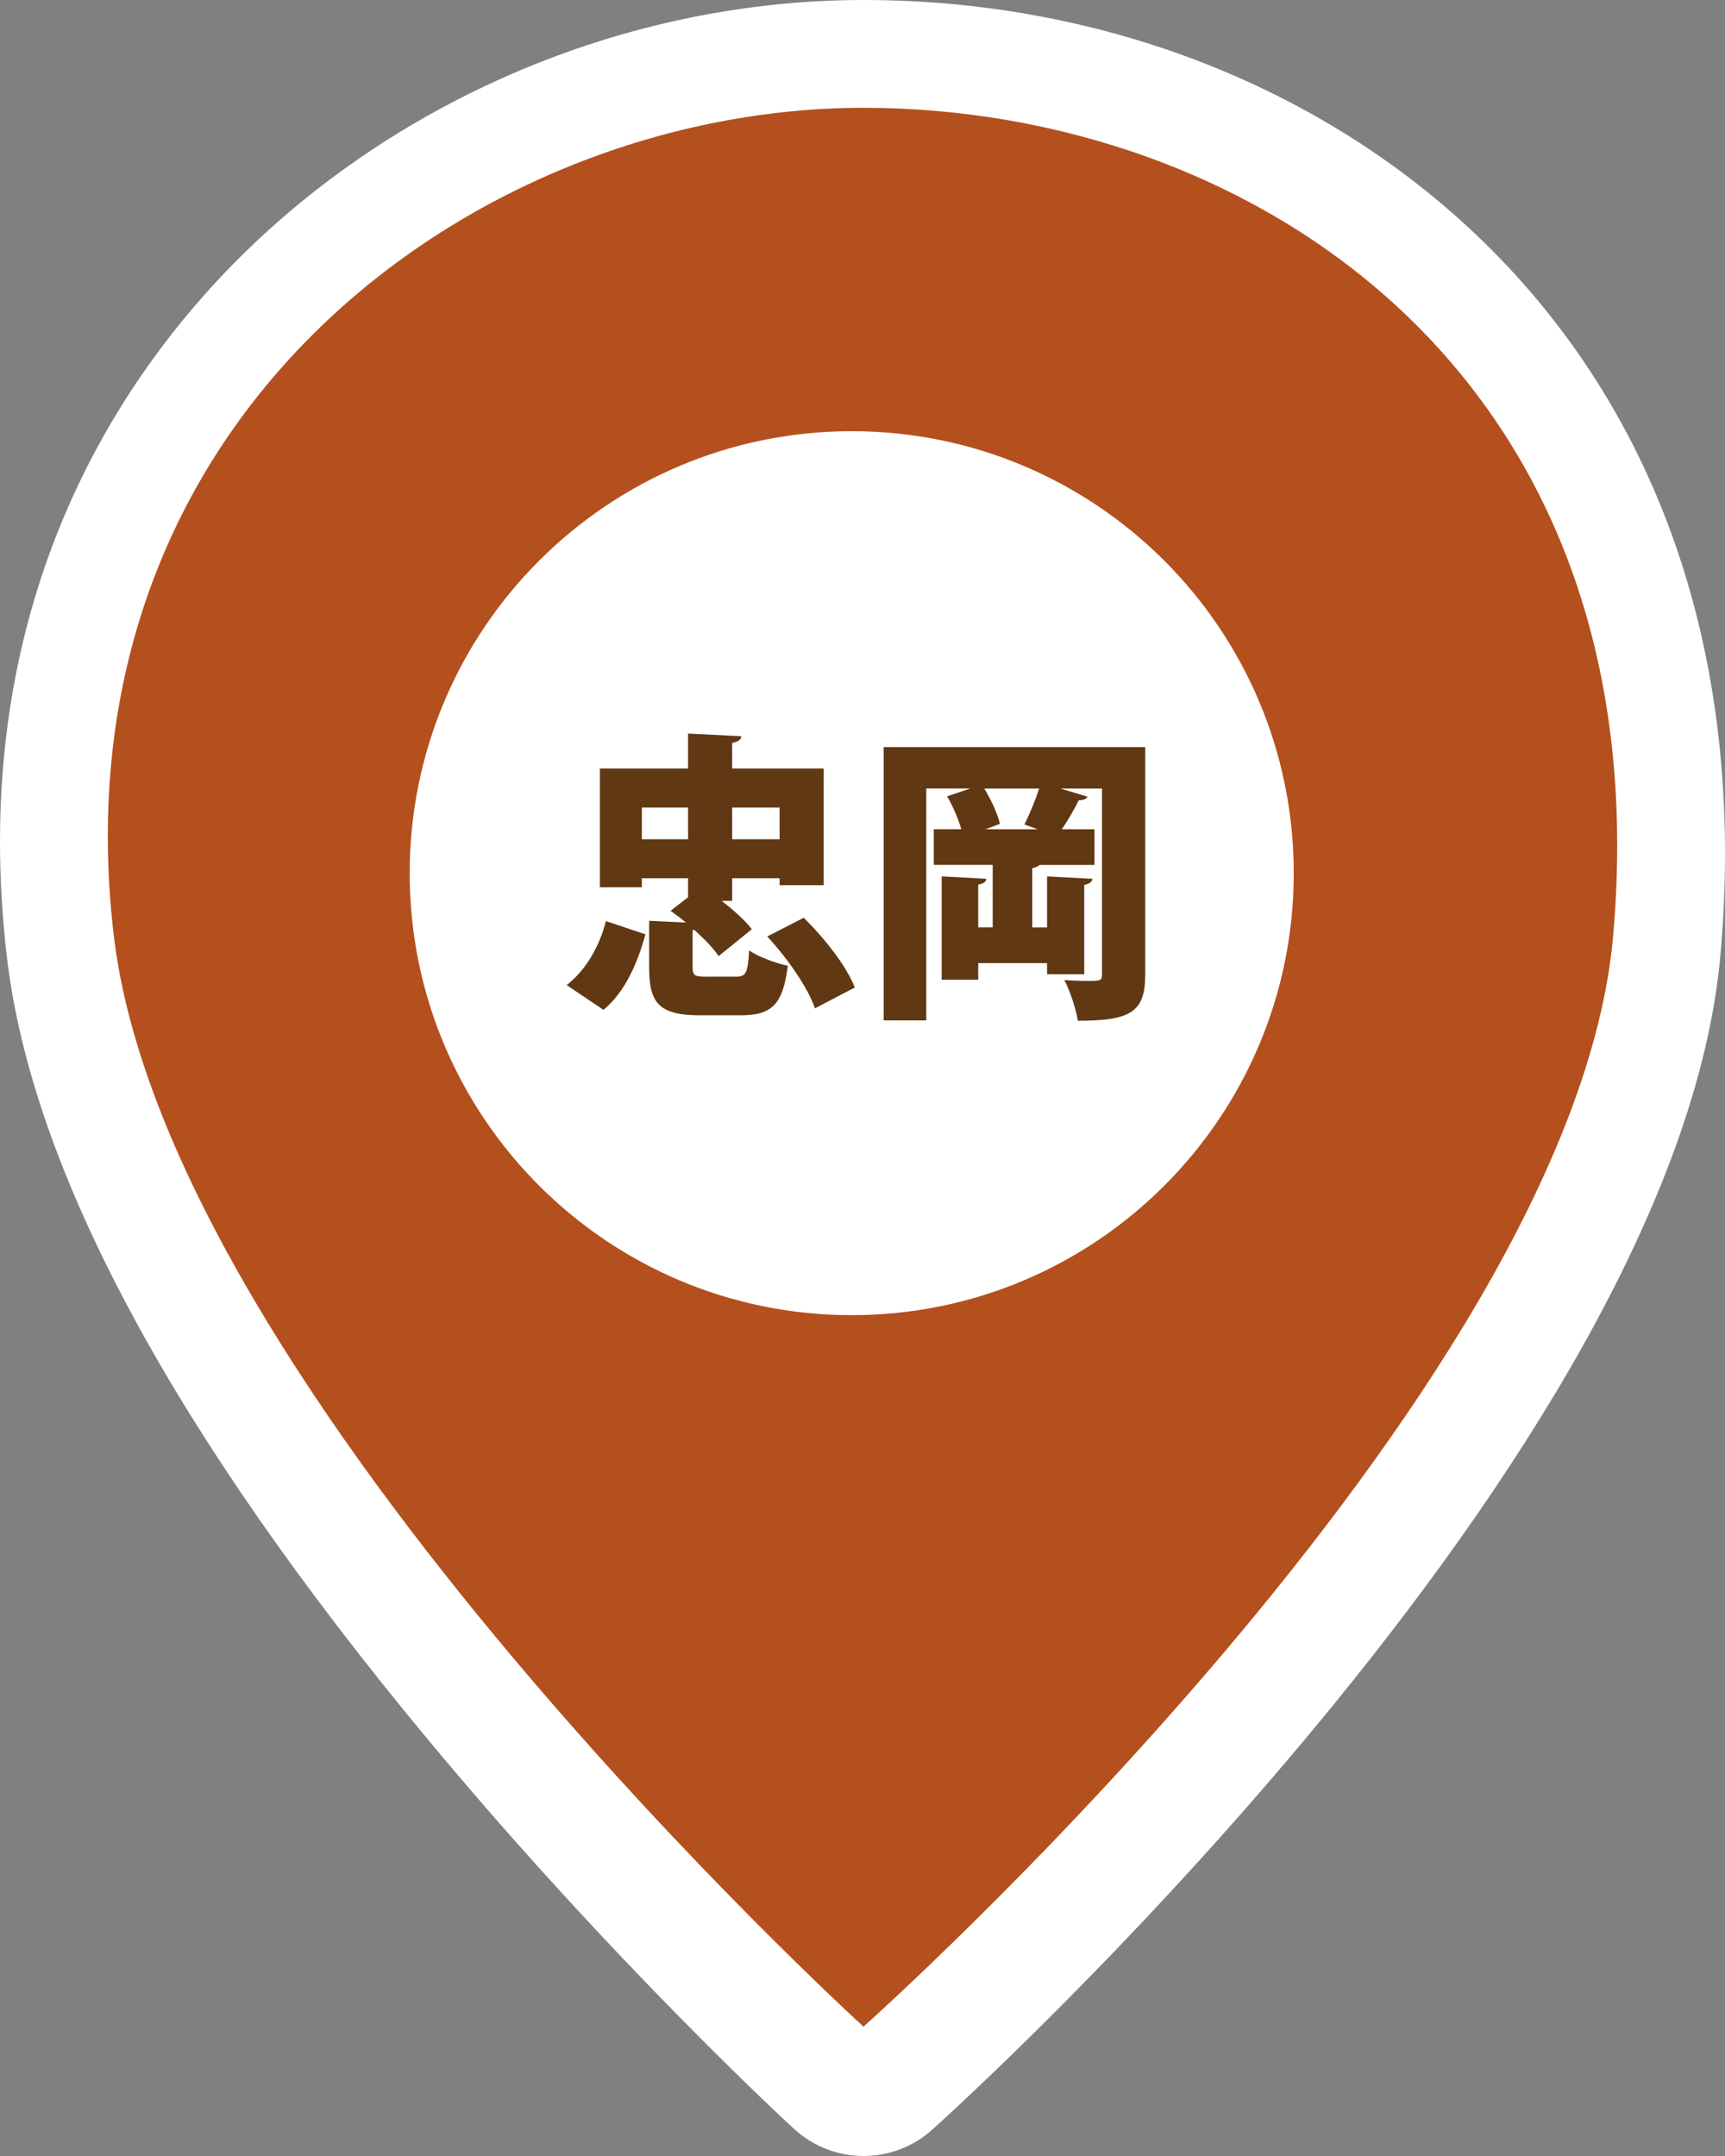 <?xml version="1.0" encoding="UTF-8"?>
<svg id="_レイヤー_1" data-name="レイヤー 1" xmlns="http://www.w3.org/2000/svg" width="80" height="100" viewBox="0 0 80 100">
  <rect x="0" y="0" width="80" height="100" fill="#808080" stroke="none"/>
  <defs>
    <style>
      .cls-1 {
        fill: #fff;
      }

      .cls-2 {
        fill: #b4501e;
      }

      .cls-3 {
        fill: #603813;
      }
    </style>
  </defs>
  <path class="cls-1" d="M70.296,12.764C62.914,4.652,51.889,0,40.049,0,28.469,0,17.015,5.142,9.409,13.755,4.301,19.539-1.422,29.548,.319,44.384c1.16,9.884,7.727,22.093,19.519,36.289,8.537,10.278,16.644,17.755,16.985,18.068,.914,.839,2.07,1.259,3.227,1.259,1.14,0,2.28-.408,3.187-1.224,1.409-1.266,34.528-31.282,36.557-54.536,1.096-12.561-2.188-23.446-9.498-31.476Z"/>
  <g>
    <g>
      <path class="cls-2" d="M40.045,5C22.225,5,2.41,19.198,5.279,43.412c2.515,21.228,34.767,50.588,34.767,50.588,0,0,32.892-29.294,34.766-50.588C77.116,17.23,57.865,5,40.045,5Z"/>
      <path class="cls-1" d="M39.5,61c-11.322,0-20.5-9.177-20.5-20.5,0-11.322,9.177-20.5,20.5-20.5,11.321,0,20.5,9.178,20.5,20.5,0,11.323-9.179,20.5-20.5,20.5Z"/>
    </g>
    <g>
      <path class="cls-3" d="M29.936,43.338c-.378,1.331-.925,2.647-1.947,3.502l-1.709-1.148c.896-.701,1.513-1.779,1.821-2.97l1.835,.616Zm2.185,1.485c0,.435,.085,.477,.645,.477h1.373c.448,0,.546-.168,.603-1.219,.406,.294,1.261,.602,1.793,.714-.225,1.821-.757,2.297-2.199,2.297h-1.85c-1.946,0-2.381-.575-2.381-2.241v-2.144l1.709,.084c-.238-.196-.477-.378-.715-.546l.812-.63v-.882h-2.143v.42h-1.947v-5.505h4.09v-1.625l2.466,.126c-.015,.168-.141,.252-.421,.309v1.19h4.245v5.407h-2.046v-.322h-2.199v1.05h-.49c.561,.434,1.093,.911,1.401,1.317l-1.541,1.247c-.238-.364-.658-.798-1.135-1.219l-.07,.014v1.681Zm-2.353-5.897h2.143v-1.471h-2.143v1.471Zm6.387-1.471h-2.199v1.471h2.199v-1.471Zm1.64,9.315c-.322-.953-1.275-2.325-2.214-3.334l1.695-.868c.952,.938,1.975,2.227,2.367,3.235l-1.849,.967Z"/>
      <path class="cls-3" d="M53.111,34.654v10.562c0,1.723-.673,2.129-3.124,2.129-.084-.532-.364-1.401-.63-1.891,.35,.028,.756,.042,1.064,.042,.616,0,.687,0,.687-.308v-8.615h-1.934l1.261,.378c-.056,.112-.195,.168-.406,.168-.195,.406-.504,.925-.784,1.345h1.513v1.653h-2.549c-.057,.07-.168,.112-.337,.154v2.746h.687v-2.368l2.102,.112c-.015,.14-.112,.224-.378,.28v4.146h-1.724v-.518h-3.193v.77h-1.695v-4.791l2.073,.112c-.014,.14-.126,.224-.378,.266v1.989h.672v-2.9h-2.731v-1.653h1.275c-.141-.49-.393-1.079-.659-1.527l1.079-.364h-2.045v10.758h-1.976v-12.677h12.131Zm-4.986,3.81l-.617-.224c.238-.462,.505-1.121,.687-1.667h-2.549c.322,.519,.616,1.177,.729,1.639l-.673,.252h2.424Z"/>
    </g>
  </g>
</svg>